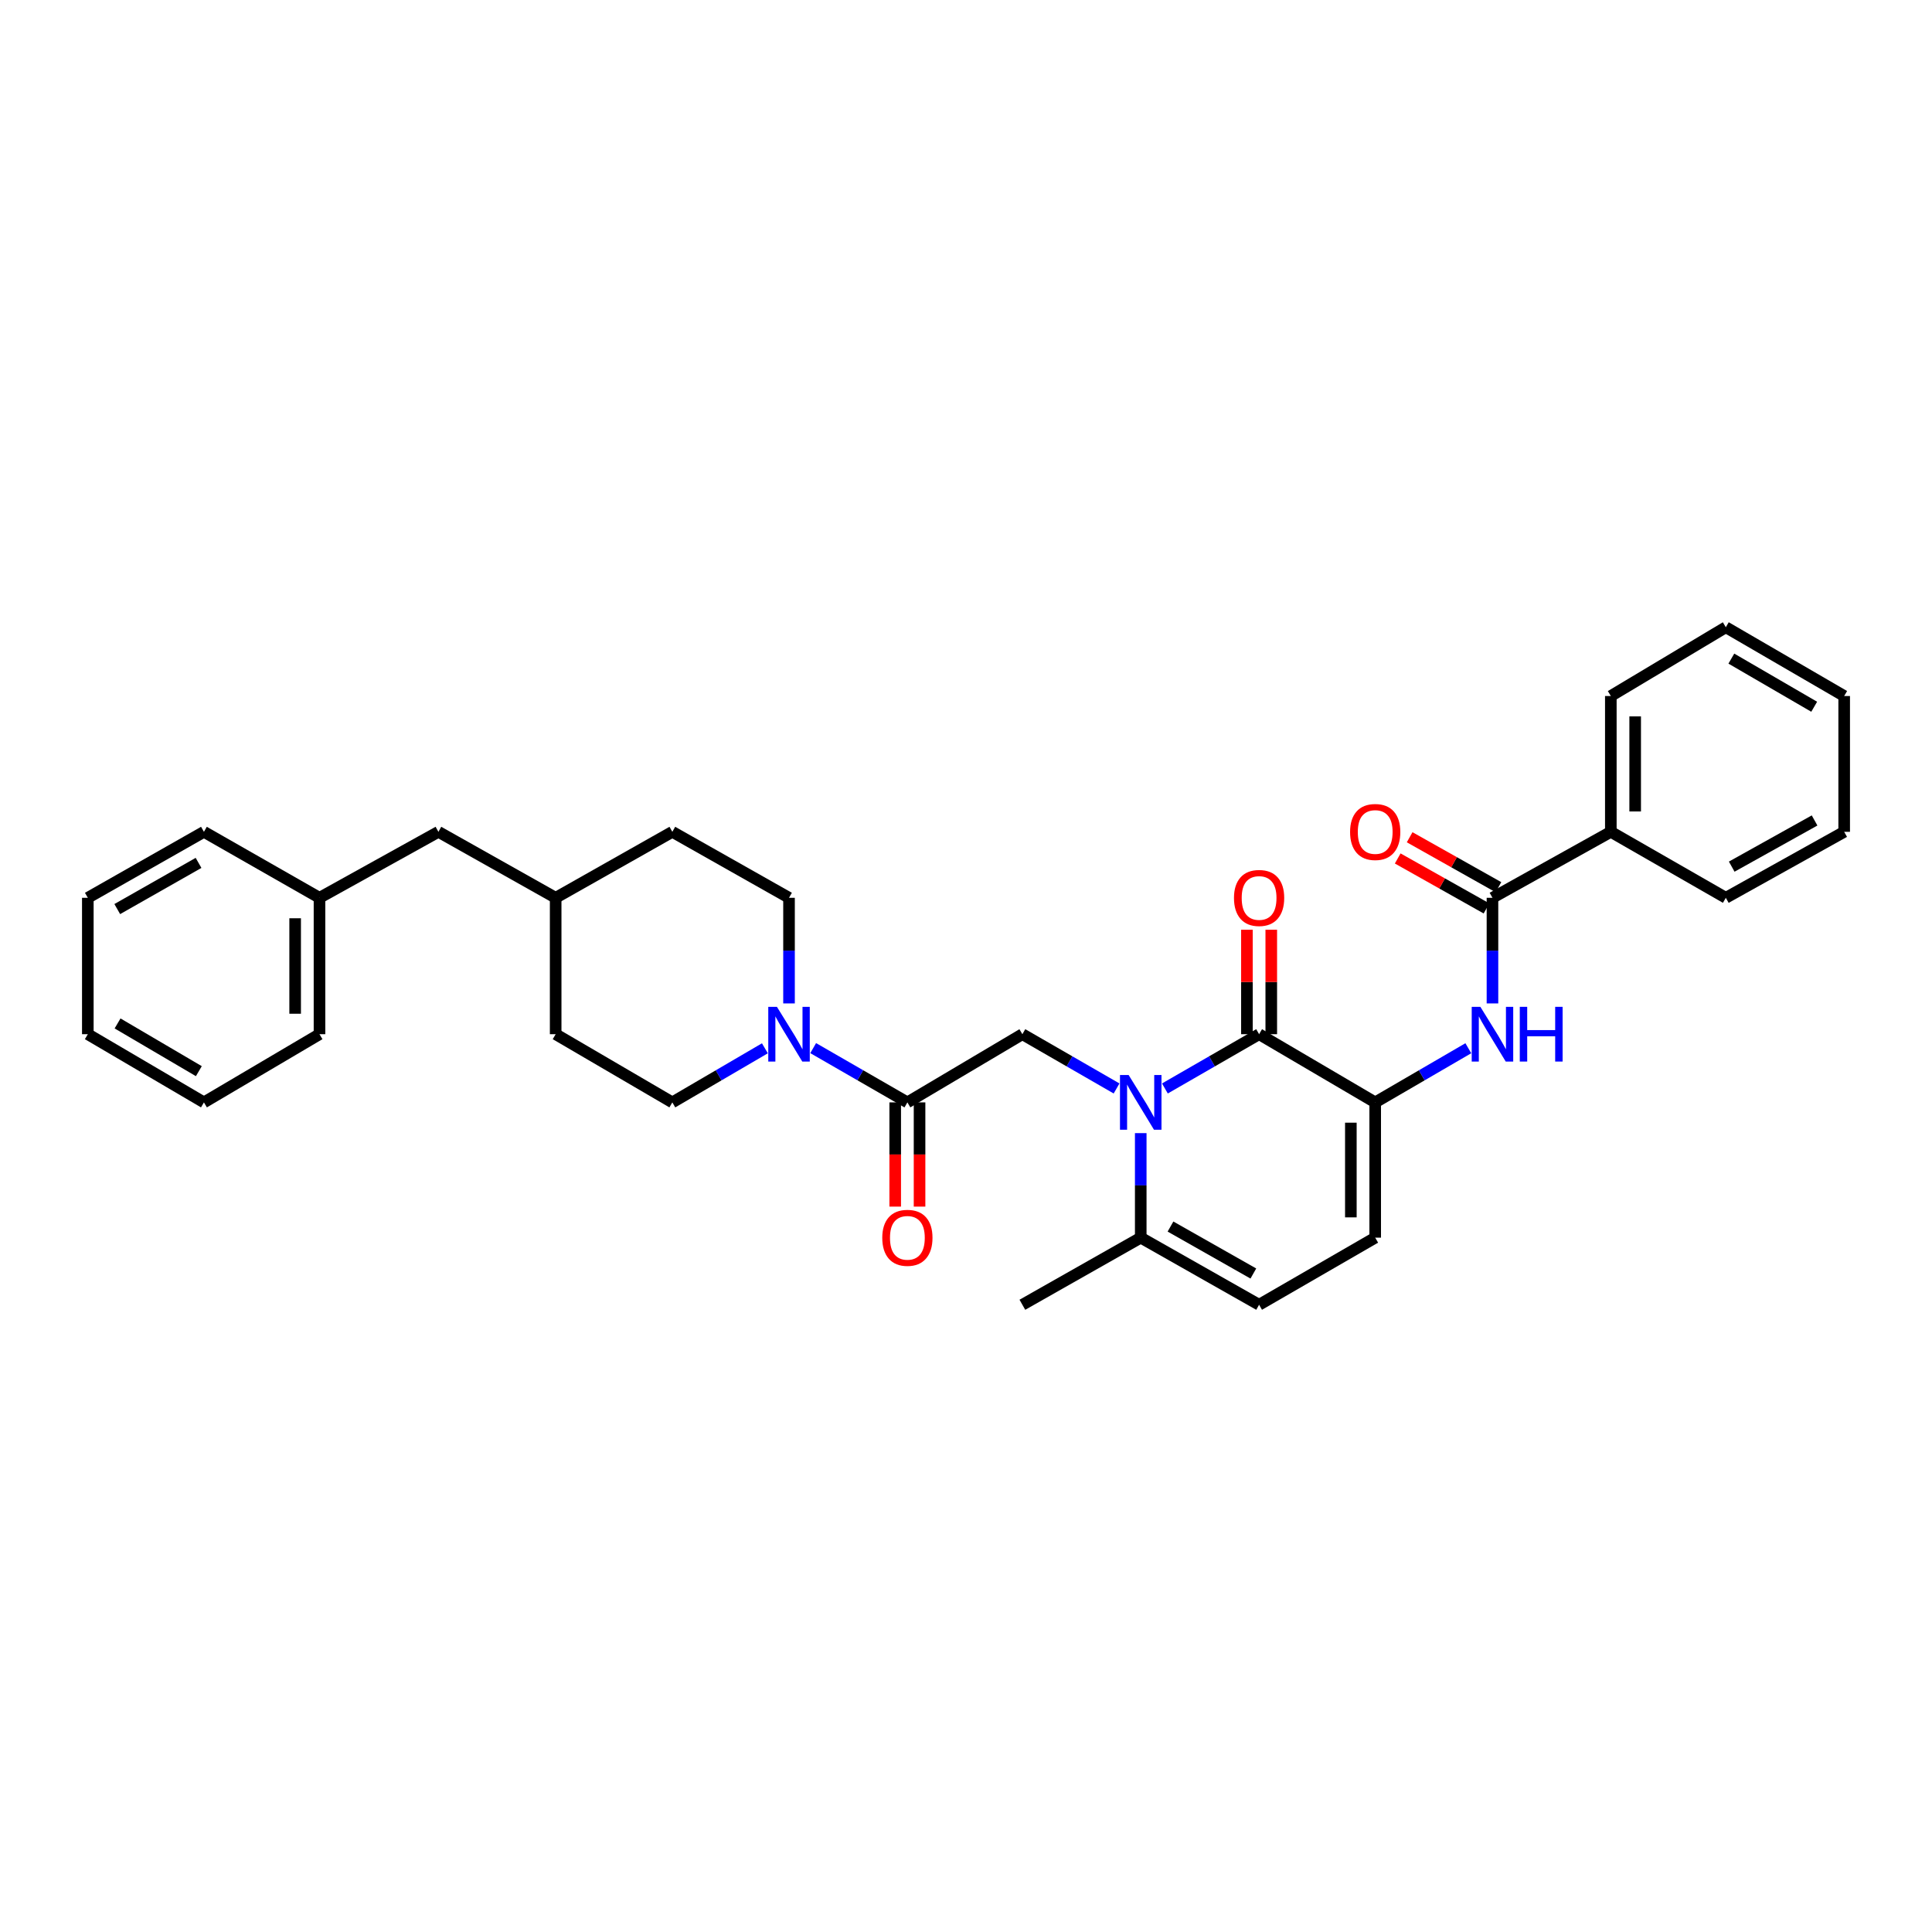 <?xml version='1.0' encoding='iso-8859-1'?>
<svg version='1.1' baseProfile='full'
              xmlns='http://www.w3.org/2000/svg'
                      xmlns:rdkit='http://www.rdkit.org/xml'
                      xmlns:xlink='http://www.w3.org/1999/xlink'
                  xml:space='preserve'
width='1000px' height='1000px' viewBox='0 0 1000 1000'>
<!-- END OF HEADER -->
<rect style='opacity:1.0;fill:#FFFFFF;stroke:none' width='1000' height='1000' x='0' y='0'> </rect>
<path class='bond-0' d='M 602.95,563.389 L 627.328,549.344' style='fill:none;fill-rule:evenodd;stroke:#0000FF;stroke-width:6px;stroke-linecap:butt;stroke-linejoin:miter;stroke-opacity:1' />
<path class='bond-0' d='M 627.328,549.344 L 651.707,535.298' style='fill:none;fill-rule:evenodd;stroke:#000000;stroke-width:6px;stroke-linecap:butt;stroke-linejoin:miter;stroke-opacity:1' />
<path class='bond-3' d='M 577.935,563.389 L 553.557,549.344' style='fill:none;fill-rule:evenodd;stroke:#0000FF;stroke-width:6px;stroke-linecap:butt;stroke-linejoin:miter;stroke-opacity:1' />
<path class='bond-3' d='M 553.557,549.344 L 529.179,535.298' style='fill:none;fill-rule:evenodd;stroke:#000000;stroke-width:6px;stroke-linecap:butt;stroke-linejoin:miter;stroke-opacity:1' />
<path class='bond-7' d='M 590.443,586.506 L 590.443,613.558' style='fill:none;fill-rule:evenodd;stroke:#0000FF;stroke-width:6px;stroke-linecap:butt;stroke-linejoin:miter;stroke-opacity:1' />
<path class='bond-7' d='M 590.443,613.558 L 590.443,640.61' style='fill:none;fill-rule:evenodd;stroke:#000000;stroke-width:6px;stroke-linecap:butt;stroke-linejoin:miter;stroke-opacity:1' />
<path class='bond-1' d='M 651.707,535.298 L 711.801,570.596' style='fill:none;fill-rule:evenodd;stroke:#000000;stroke-width:6px;stroke-linecap:butt;stroke-linejoin:miter;stroke-opacity:1' />
<path class='bond-10' d='M 658.007,535.298 L 658.007,508.262' style='fill:none;fill-rule:evenodd;stroke:#000000;stroke-width:6px;stroke-linecap:butt;stroke-linejoin:miter;stroke-opacity:1' />
<path class='bond-10' d='M 658.007,508.262 L 658.007,481.227' style='fill:none;fill-rule:evenodd;stroke:#FF0000;stroke-width:6px;stroke-linecap:butt;stroke-linejoin:miter;stroke-opacity:1' />
<path class='bond-10' d='M 645.406,535.298 L 645.406,508.262' style='fill:none;fill-rule:evenodd;stroke:#000000;stroke-width:6px;stroke-linecap:butt;stroke-linejoin:miter;stroke-opacity:1' />
<path class='bond-10' d='M 645.406,508.262 L 645.406,481.227' style='fill:none;fill-rule:evenodd;stroke:#FF0000;stroke-width:6px;stroke-linecap:butt;stroke-linejoin:miter;stroke-opacity:1' />
<path class='bond-4' d='M 711.801,570.596 L 735.902,556.58' style='fill:none;fill-rule:evenodd;stroke:#000000;stroke-width:6px;stroke-linecap:butt;stroke-linejoin:miter;stroke-opacity:1' />
<path class='bond-4' d='M 735.902,556.58 L 760.002,542.564' style='fill:none;fill-rule:evenodd;stroke:#0000FF;stroke-width:6px;stroke-linecap:butt;stroke-linejoin:miter;stroke-opacity:1' />
<path class='bond-32' d='M 711.801,570.596 L 711.801,640.61' style='fill:none;fill-rule:evenodd;stroke:#000000;stroke-width:6px;stroke-linecap:butt;stroke-linejoin:miter;stroke-opacity:1' />
<path class='bond-32' d='M 699.2,581.098 L 699.2,630.108' style='fill:none;fill-rule:evenodd;stroke:#000000;stroke-width:6px;stroke-linecap:butt;stroke-linejoin:miter;stroke-opacity:1' />
<path class='bond-2' d='M 469.659,570.596 L 529.179,535.298' style='fill:none;fill-rule:evenodd;stroke:#000000;stroke-width:6px;stroke-linecap:butt;stroke-linejoin:miter;stroke-opacity:1' />
<path class='bond-5' d='M 469.659,570.596 L 445.281,556.55' style='fill:none;fill-rule:evenodd;stroke:#000000;stroke-width:6px;stroke-linecap:butt;stroke-linejoin:miter;stroke-opacity:1' />
<path class='bond-5' d='M 445.281,556.55 L 420.903,542.504' style='fill:none;fill-rule:evenodd;stroke:#0000FF;stroke-width:6px;stroke-linecap:butt;stroke-linejoin:miter;stroke-opacity:1' />
<path class='bond-11' d='M 463.358,570.596 L 463.358,597.568' style='fill:none;fill-rule:evenodd;stroke:#000000;stroke-width:6px;stroke-linecap:butt;stroke-linejoin:miter;stroke-opacity:1' />
<path class='bond-11' d='M 463.358,597.568 L 463.358,624.54' style='fill:none;fill-rule:evenodd;stroke:#FF0000;stroke-width:6px;stroke-linecap:butt;stroke-linejoin:miter;stroke-opacity:1' />
<path class='bond-11' d='M 475.959,570.596 L 475.959,597.568' style='fill:none;fill-rule:evenodd;stroke:#000000;stroke-width:6px;stroke-linecap:butt;stroke-linejoin:miter;stroke-opacity:1' />
<path class='bond-11' d='M 475.959,597.568 L 475.959,624.54' style='fill:none;fill-rule:evenodd;stroke:#FF0000;stroke-width:6px;stroke-linecap:butt;stroke-linejoin:miter;stroke-opacity:1' />
<path class='bond-6' d='M 772.498,519.373 L 772.498,492.038' style='fill:none;fill-rule:evenodd;stroke:#0000FF;stroke-width:6px;stroke-linecap:butt;stroke-linejoin:miter;stroke-opacity:1' />
<path class='bond-6' d='M 772.498,492.038 L 772.498,464.702' style='fill:none;fill-rule:evenodd;stroke:#000000;stroke-width:6px;stroke-linecap:butt;stroke-linejoin:miter;stroke-opacity:1' />
<path class='bond-13' d='M 408.395,519.373 L 408.395,492.038' style='fill:none;fill-rule:evenodd;stroke:#0000FF;stroke-width:6px;stroke-linecap:butt;stroke-linejoin:miter;stroke-opacity:1' />
<path class='bond-13' d='M 408.395,492.038 L 408.395,464.702' style='fill:none;fill-rule:evenodd;stroke:#000000;stroke-width:6px;stroke-linecap:butt;stroke-linejoin:miter;stroke-opacity:1' />
<path class='bond-14' d='M 395.906,542.597 L 371.953,556.596' style='fill:none;fill-rule:evenodd;stroke:#0000FF;stroke-width:6px;stroke-linecap:butt;stroke-linejoin:miter;stroke-opacity:1' />
<path class='bond-14' d='M 371.953,556.596 L 347.999,570.596' style='fill:none;fill-rule:evenodd;stroke:#000000;stroke-width:6px;stroke-linecap:butt;stroke-linejoin:miter;stroke-opacity:1' />
<path class='bond-12' d='M 775.587,459.211 L 752.609,446.283' style='fill:none;fill-rule:evenodd;stroke:#000000;stroke-width:6px;stroke-linecap:butt;stroke-linejoin:miter;stroke-opacity:1' />
<path class='bond-12' d='M 752.609,446.283 L 729.632,433.355' style='fill:none;fill-rule:evenodd;stroke:#FF0000;stroke-width:6px;stroke-linecap:butt;stroke-linejoin:miter;stroke-opacity:1' />
<path class='bond-12' d='M 769.408,470.193 L 746.43,457.265' style='fill:none;fill-rule:evenodd;stroke:#000000;stroke-width:6px;stroke-linecap:butt;stroke-linejoin:miter;stroke-opacity:1' />
<path class='bond-12' d='M 746.43,457.265 L 723.453,444.337' style='fill:none;fill-rule:evenodd;stroke:#FF0000;stroke-width:6px;stroke-linecap:butt;stroke-linejoin:miter;stroke-opacity:1' />
<path class='bond-15' d='M 772.498,464.702 L 833.761,430.552' style='fill:none;fill-rule:evenodd;stroke:#000000;stroke-width:6px;stroke-linecap:butt;stroke-linejoin:miter;stroke-opacity:1' />
<path class='bond-9' d='M 590.443,640.61 L 651.707,675.341' style='fill:none;fill-rule:evenodd;stroke:#000000;stroke-width:6px;stroke-linecap:butt;stroke-linejoin:miter;stroke-opacity:1' />
<path class='bond-9' d='M 605.847,634.858 L 648.732,659.169' style='fill:none;fill-rule:evenodd;stroke:#000000;stroke-width:6px;stroke-linecap:butt;stroke-linejoin:miter;stroke-opacity:1' />
<path class='bond-21' d='M 590.443,640.61 L 529.179,675.341' style='fill:none;fill-rule:evenodd;stroke:#000000;stroke-width:6px;stroke-linecap:butt;stroke-linejoin:miter;stroke-opacity:1' />
<path class='bond-8' d='M 711.801,640.61 L 651.707,675.341' style='fill:none;fill-rule:evenodd;stroke:#000000;stroke-width:6px;stroke-linecap:butt;stroke-linejoin:miter;stroke-opacity:1' />
<path class='bond-17' d='M 408.395,464.702 L 347.999,430.552' style='fill:none;fill-rule:evenodd;stroke:#000000;stroke-width:6px;stroke-linecap:butt;stroke-linejoin:miter;stroke-opacity:1' />
<path class='bond-18' d='M 347.999,570.596 L 287.611,535.298' style='fill:none;fill-rule:evenodd;stroke:#000000;stroke-width:6px;stroke-linecap:butt;stroke-linejoin:miter;stroke-opacity:1' />
<path class='bond-22' d='M 833.761,430.552 L 833.761,360.258' style='fill:none;fill-rule:evenodd;stroke:#000000;stroke-width:6px;stroke-linecap:butt;stroke-linejoin:miter;stroke-opacity:1' />
<path class='bond-22' d='M 846.363,420.008 L 846.363,370.802' style='fill:none;fill-rule:evenodd;stroke:#000000;stroke-width:6px;stroke-linecap:butt;stroke-linejoin:miter;stroke-opacity:1' />
<path class='bond-23' d='M 833.761,430.552 L 893.282,464.702' style='fill:none;fill-rule:evenodd;stroke:#000000;stroke-width:6px;stroke-linecap:butt;stroke-linejoin:miter;stroke-opacity:1' />
<path class='bond-16' d='M 226.921,430.552 L 287.611,464.702' style='fill:none;fill-rule:evenodd;stroke:#000000;stroke-width:6px;stroke-linecap:butt;stroke-linejoin:miter;stroke-opacity:1' />
<path class='bond-20' d='M 226.921,430.552 L 165.371,464.702' style='fill:none;fill-rule:evenodd;stroke:#000000;stroke-width:6px;stroke-linecap:butt;stroke-linejoin:miter;stroke-opacity:1' />
<path class='bond-33' d='M 347.999,430.552 L 287.611,464.702' style='fill:none;fill-rule:evenodd;stroke:#000000;stroke-width:6px;stroke-linecap:butt;stroke-linejoin:miter;stroke-opacity:1' />
<path class='bond-19' d='M 287.611,535.298 L 287.611,464.702' style='fill:none;fill-rule:evenodd;stroke:#000000;stroke-width:6px;stroke-linecap:butt;stroke-linejoin:miter;stroke-opacity:1' />
<path class='bond-24' d='M 165.371,464.702 L 165.371,535.298' style='fill:none;fill-rule:evenodd;stroke:#000000;stroke-width:6px;stroke-linecap:butt;stroke-linejoin:miter;stroke-opacity:1' />
<path class='bond-24' d='M 152.769,475.292 L 152.769,524.708' style='fill:none;fill-rule:evenodd;stroke:#000000;stroke-width:6px;stroke-linecap:butt;stroke-linejoin:miter;stroke-opacity:1' />
<path class='bond-25' d='M 165.371,464.702 L 105.556,430.552' style='fill:none;fill-rule:evenodd;stroke:#000000;stroke-width:6px;stroke-linecap:butt;stroke-linejoin:miter;stroke-opacity:1' />
<path class='bond-27' d='M 833.761,360.258 L 893.282,324.659' style='fill:none;fill-rule:evenodd;stroke:#000000;stroke-width:6px;stroke-linecap:butt;stroke-linejoin:miter;stroke-opacity:1' />
<path class='bond-26' d='M 893.282,464.702 L 954.545,430.552' style='fill:none;fill-rule:evenodd;stroke:#000000;stroke-width:6px;stroke-linecap:butt;stroke-linejoin:miter;stroke-opacity:1' />
<path class='bond-26' d='M 896.336,448.573 L 939.22,424.668' style='fill:none;fill-rule:evenodd;stroke:#000000;stroke-width:6px;stroke-linecap:butt;stroke-linejoin:miter;stroke-opacity:1' />
<path class='bond-29' d='M 165.371,535.298 L 105.556,570.596' style='fill:none;fill-rule:evenodd;stroke:#000000;stroke-width:6px;stroke-linecap:butt;stroke-linejoin:miter;stroke-opacity:1' />
<path class='bond-28' d='M 105.556,430.552 L 45.455,464.702' style='fill:none;fill-rule:evenodd;stroke:#000000;stroke-width:6px;stroke-linecap:butt;stroke-linejoin:miter;stroke-opacity:1' />
<path class='bond-28' d='M 102.766,446.631 L 60.695,470.536' style='fill:none;fill-rule:evenodd;stroke:#000000;stroke-width:6px;stroke-linecap:butt;stroke-linejoin:miter;stroke-opacity:1' />
<path class='bond-30' d='M 954.545,430.552 L 954.545,360.258' style='fill:none;fill-rule:evenodd;stroke:#000000;stroke-width:6px;stroke-linecap:butt;stroke-linejoin:miter;stroke-opacity:1' />
<path class='bond-34' d='M 893.282,324.659 L 954.545,360.258' style='fill:none;fill-rule:evenodd;stroke:#000000;stroke-width:6px;stroke-linecap:butt;stroke-linejoin:miter;stroke-opacity:1' />
<path class='bond-34' d='M 896.14,340.894 L 939.025,365.813' style='fill:none;fill-rule:evenodd;stroke:#000000;stroke-width:6px;stroke-linecap:butt;stroke-linejoin:miter;stroke-opacity:1' />
<path class='bond-31' d='M 45.455,464.702 L 45.455,535.298' style='fill:none;fill-rule:evenodd;stroke:#000000;stroke-width:6px;stroke-linecap:butt;stroke-linejoin:miter;stroke-opacity:1' />
<path class='bond-35' d='M 105.556,570.596 L 45.455,535.298' style='fill:none;fill-rule:evenodd;stroke:#000000;stroke-width:6px;stroke-linecap:butt;stroke-linejoin:miter;stroke-opacity:1' />
<path class='bond-35' d='M 102.922,554.435 L 60.851,529.727' style='fill:none;fill-rule:evenodd;stroke:#000000;stroke-width:6px;stroke-linecap:butt;stroke-linejoin:miter;stroke-opacity:1' />
<path  class='atom-0' d='M 584.183 556.436
L 593.463 571.436
Q 594.383 572.916, 595.863 575.596
Q 597.343 578.276, 597.423 578.436
L 597.423 556.436
L 601.183 556.436
L 601.183 584.756
L 597.303 584.756
L 587.343 568.356
Q 586.183 566.436, 584.943 564.236
Q 583.743 562.036, 583.383 561.356
L 583.383 584.756
L 579.703 584.756
L 579.703 556.436
L 584.183 556.436
' fill='#0000FF'/>
<path  class='atom-5' d='M 766.238 521.138
L 775.518 536.138
Q 776.438 537.618, 777.918 540.298
Q 779.398 542.978, 779.478 543.138
L 779.478 521.138
L 783.238 521.138
L 783.238 549.458
L 779.358 549.458
L 769.398 533.058
Q 768.238 531.138, 766.998 528.938
Q 765.798 526.738, 765.438 526.058
L 765.438 549.458
L 761.758 549.458
L 761.758 521.138
L 766.238 521.138
' fill='#0000FF'/>
<path  class='atom-5' d='M 786.638 521.138
L 790.478 521.138
L 790.478 533.178
L 804.958 533.178
L 804.958 521.138
L 808.798 521.138
L 808.798 549.458
L 804.958 549.458
L 804.958 536.378
L 790.478 536.378
L 790.478 549.458
L 786.638 549.458
L 786.638 521.138
' fill='#0000FF'/>
<path  class='atom-6' d='M 402.135 521.138
L 411.415 536.138
Q 412.335 537.618, 413.815 540.298
Q 415.295 542.978, 415.375 543.138
L 415.375 521.138
L 419.135 521.138
L 419.135 549.458
L 415.255 549.458
L 405.295 533.058
Q 404.135 531.138, 402.895 528.938
Q 401.695 526.738, 401.335 526.058
L 401.335 549.458
L 397.655 549.458
L 397.655 521.138
L 402.135 521.138
' fill='#0000FF'/>
<path  class='atom-11' d='M 638.707 464.782
Q 638.707 457.982, 642.067 454.182
Q 645.427 450.382, 651.707 450.382
Q 657.987 450.382, 661.347 454.182
Q 664.707 457.982, 664.707 464.782
Q 664.707 471.662, 661.307 475.582
Q 657.907 479.462, 651.707 479.462
Q 645.467 479.462, 642.067 475.582
Q 638.707 471.702, 638.707 464.782
M 651.707 476.262
Q 656.027 476.262, 658.347 473.382
Q 660.707 470.462, 660.707 464.782
Q 660.707 459.222, 658.347 456.422
Q 656.027 453.582, 651.707 453.582
Q 647.387 453.582, 645.027 456.382
Q 642.707 459.182, 642.707 464.782
Q 642.707 470.502, 645.027 473.382
Q 647.387 476.262, 651.707 476.262
' fill='#FF0000'/>
<path  class='atom-12' d='M 456.659 640.69
Q 456.659 633.89, 460.019 630.09
Q 463.379 626.29, 469.659 626.29
Q 475.939 626.29, 479.299 630.09
Q 482.659 633.89, 482.659 640.69
Q 482.659 647.57, 479.259 651.49
Q 475.859 655.37, 469.659 655.37
Q 463.419 655.37, 460.019 651.49
Q 456.659 647.61, 456.659 640.69
M 469.659 652.17
Q 473.979 652.17, 476.299 649.29
Q 478.659 646.37, 478.659 640.69
Q 478.659 635.13, 476.299 632.33
Q 473.979 629.49, 469.659 629.49
Q 465.339 629.49, 462.979 632.29
Q 460.659 635.09, 460.659 640.69
Q 460.659 646.41, 462.979 649.29
Q 465.339 652.17, 469.659 652.17
' fill='#FF0000'/>
<path  class='atom-13' d='M 698.801 430.632
Q 698.801 423.832, 702.161 420.032
Q 705.521 416.232, 711.801 416.232
Q 718.081 416.232, 721.441 420.032
Q 724.801 423.832, 724.801 430.632
Q 724.801 437.512, 721.401 441.432
Q 718.001 445.312, 711.801 445.312
Q 705.561 445.312, 702.161 441.432
Q 698.801 437.552, 698.801 430.632
M 711.801 442.112
Q 716.121 442.112, 718.441 439.232
Q 720.801 436.312, 720.801 430.632
Q 720.801 425.072, 718.441 422.272
Q 716.121 419.432, 711.801 419.432
Q 707.481 419.432, 705.121 422.232
Q 702.801 425.032, 702.801 430.632
Q 702.801 436.352, 705.121 439.232
Q 707.481 442.112, 711.801 442.112
' fill='#FF0000'/>
</svg>
